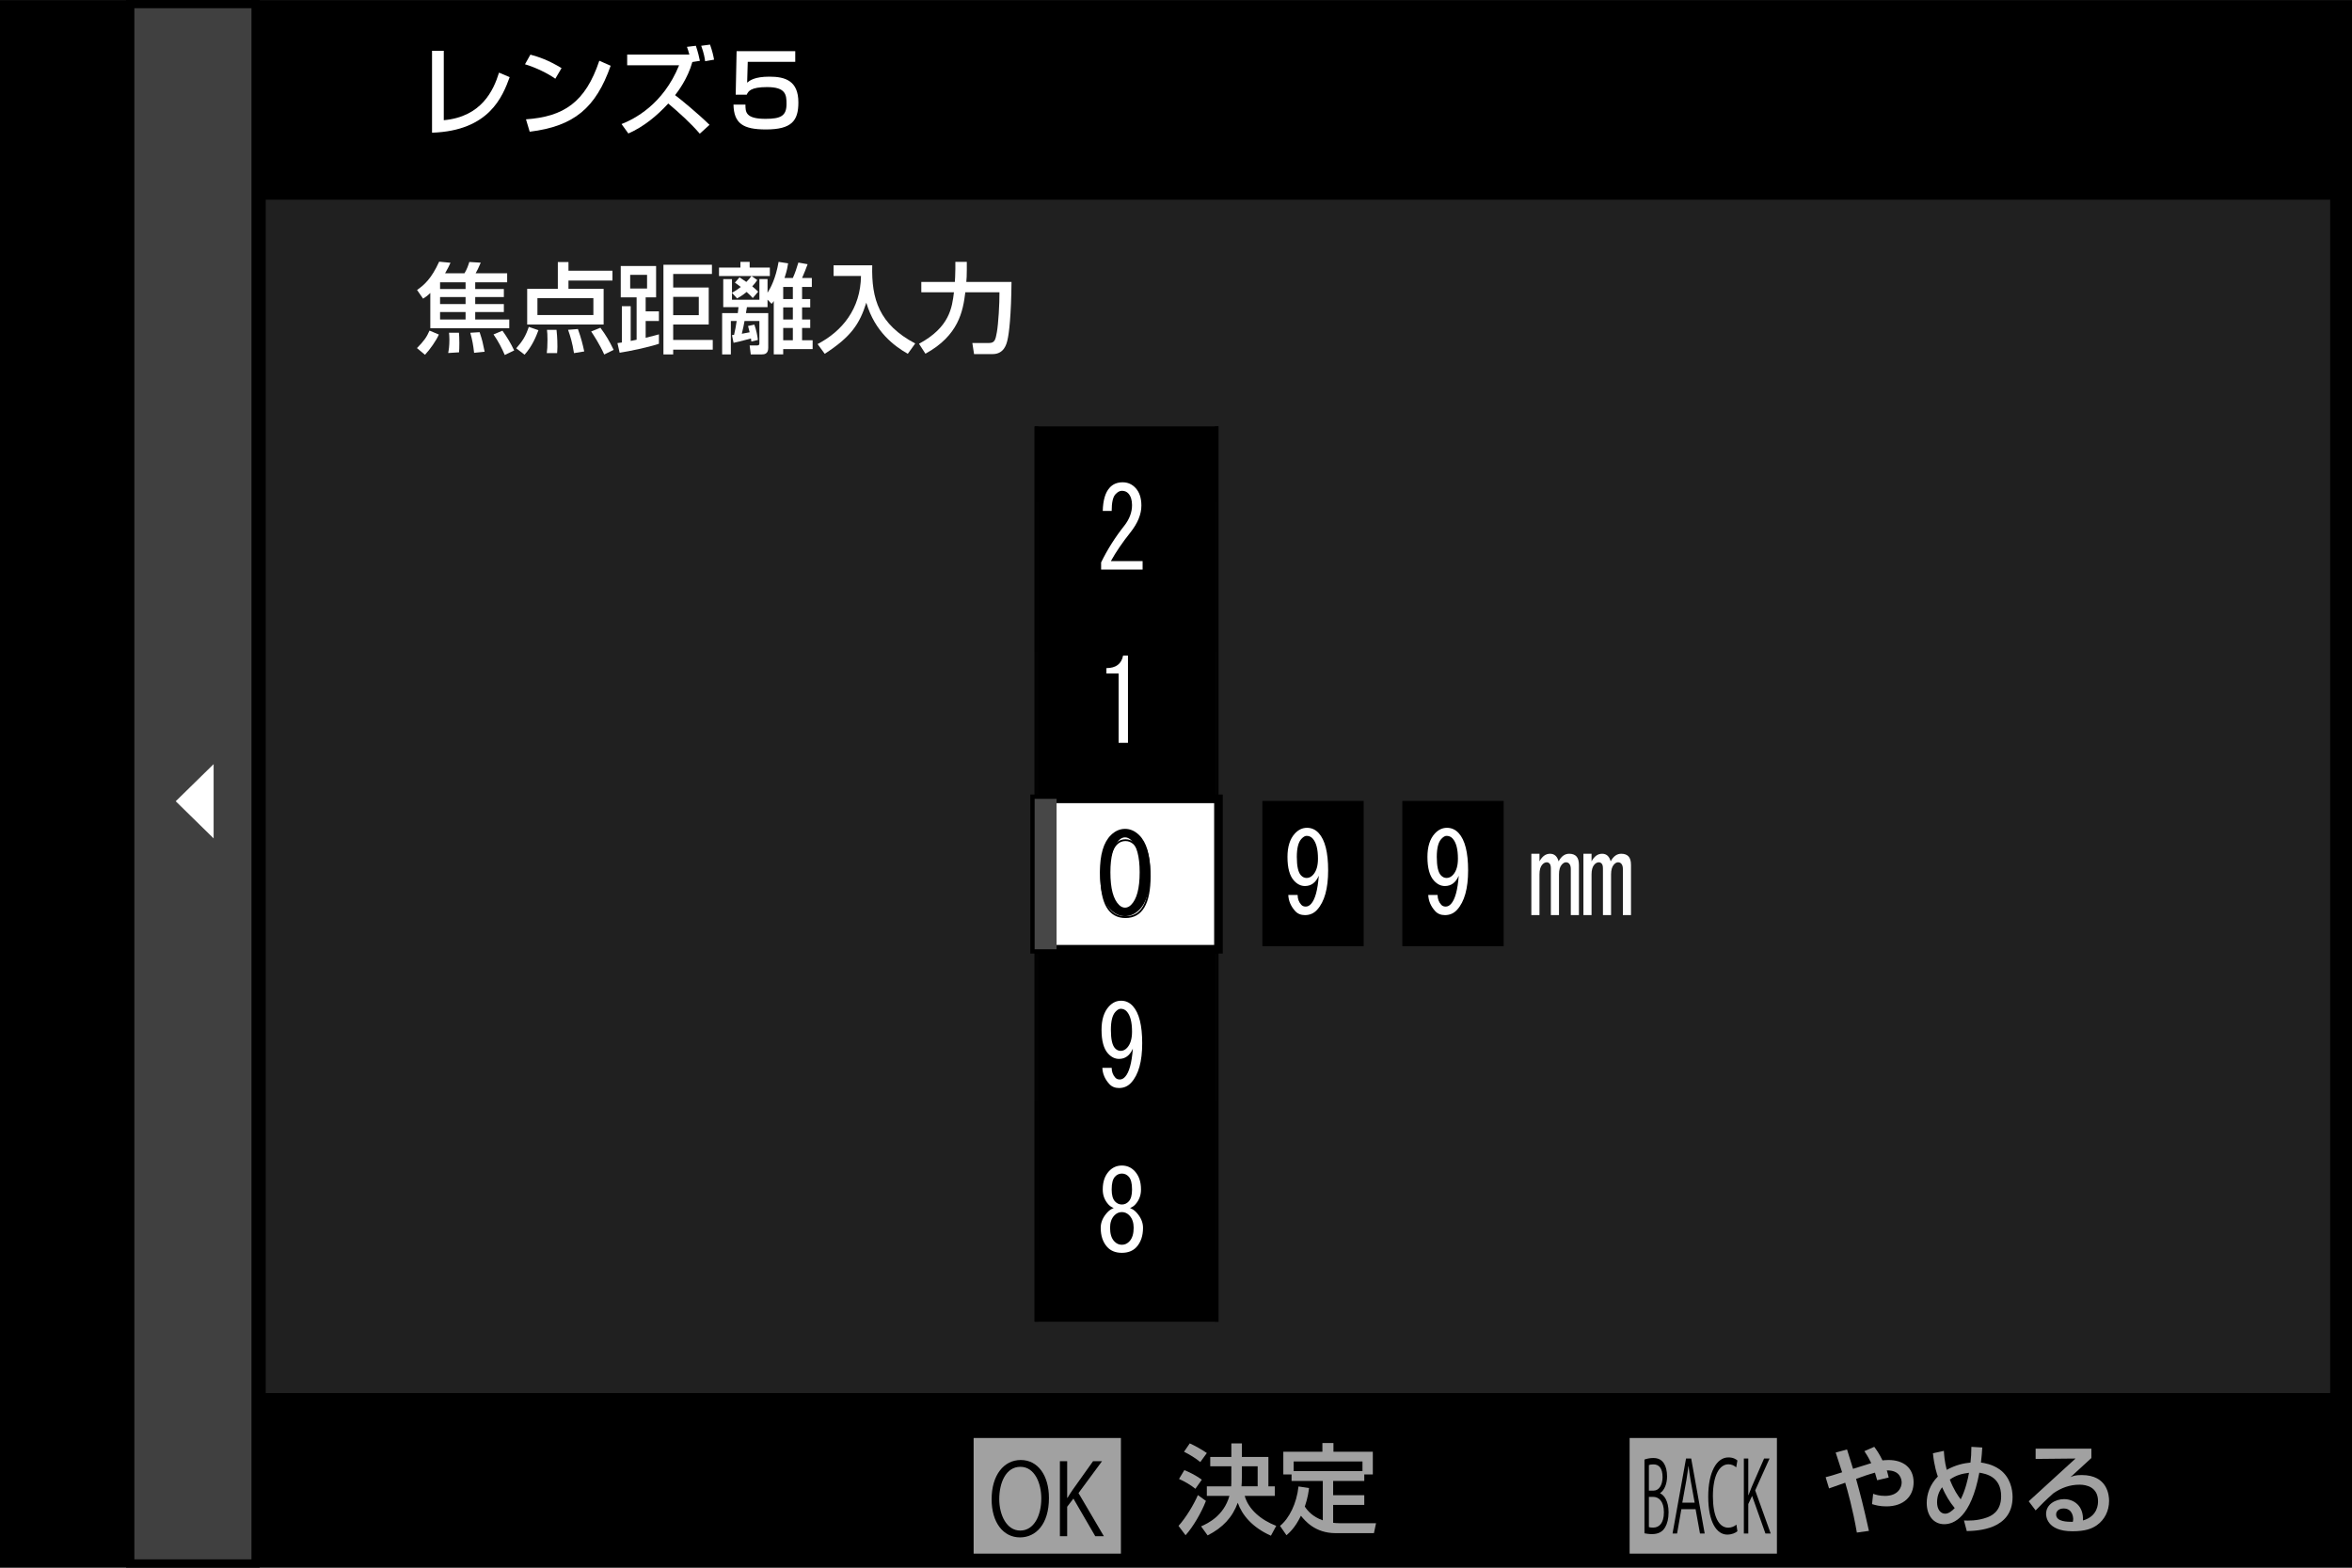 <?xml version="1.0" encoding="utf-8"?>
<!-- Generator: Adobe Illustrator 16.0.3, SVG Export Plug-In . SVG Version: 6.00 Build 0)  -->
<!DOCTYPE svg PUBLIC "-//W3C//DTD SVG 1.1//EN" "http://www.w3.org/Graphics/SVG/1.1/DTD/svg11.dtd">
<svg version="1.1" xmlns="http://www.w3.org/2000/svg" xmlns:xlink="http://www.w3.org/1999/xlink" x="0px" y="0px" width="320px"
	 height="213.334px" viewBox="0 0 320 213.334" enable-background="new 0 0 320 213.334" xml:space="preserve">
<rect x="0" y="0" width="320" height="213.334" fill="#808080" stroke="none"/>
<g id="レイヤー_1">
</g>
<g id="text">
	<g>
		<defs>
			<rect id="SVGID_1_" width="320" height="213.334"/>
		</defs>
		<clipPath id="SVGID_2_">
			<use xlink:href="#SVGID_1_"  overflow="visible"/>
		</clipPath>
		<rect y="0.011" clip-path="url(#SVGID_2_)" width="320" height="213.313"/>
		<rect x="17.72" y="0.553" clip-path="url(#SVGID_2_)" fill="#404040" width="17.054" height="212.208"/>
		
			<rect x="17.72" y="0.553" clip-path="url(#SVGID_2_)" fill="none" stroke="#000000" stroke-width="1.125" stroke-miterlimit="10" width="17.054" height="212.208"/>
		<g opacity="0.5" clip-path="url(#SVGID_2_)">
			<g>
				<rect x="34.706" y="25.742" fill="none" width="283.769" height="165.262"/>
				<rect x="35.436" y="26.455" fill="#404040" width="282.315" height="163.836"/>
				
					<rect x="35.436" y="26.455" fill="none" stroke="#000000" stroke-width="1.44" stroke-miterlimit="10" width="282.315" height="163.836"/>
			</g>
		</g>
		<polygon clip-path="url(#SVGID_2_)" fill="#FFFFFF" points="29.065,114.09 29.065,103.983 23.908,109.036 		"/>
		<rect x="221.719" y="195.685" clip-path="url(#SVGID_2_)" fill="#A1A1A1" width="20.038" height="15.735"/>
		<rect x="132.466" y="195.685" clip-path="url(#SVGID_2_)" fill="#A1A1A1" width="20.04" height="15.735"/>
		<g clip-path="url(#SVGID_2_)">
			<path d="M142.713,203.85c0,3.59-1.792,5.361-3.941,5.361c-2.256,0-3.858-1.999-3.858-5.185c0-3.322,1.685-5.347,3.965-5.347
				C141.208,198.68,142.713,200.771,142.713,203.85z M135.953,203.998c0,2.172,1.003,4.284,2.855,4.284
				c1.874,0,2.866-2.047,2.866-4.376c0-2.051-0.897-4.3-2.844-4.3C136.824,199.606,135.953,201.829,135.953,203.998z"/>
			<path d="M150.186,209.05h-1.17l-2.975-5.119l-0.847,1.109v4.01h-0.99v-10.209h0.99v4.983h0.048
				c0.226-0.386,0.478-0.761,0.704-1.096l2.771-3.888h1.22l-3.201,4.34L150.186,209.05z"/>
		</g>
		<g clip-path="url(#SVGID_2_)">
			<path d="M225.871,203.218c0.525,0.228,1.146,1.028,1.146,2.572c0,0.907-0.191,1.551-0.445,2.007
				c-0.374,0.668-0.97,0.966-1.812,0.966c-0.459,0-0.801-0.066-1.025-0.11v-10.032c0.306-0.121,0.743-0.213,1.194-0.213
				c0.688,0,1.14,0.239,1.467,0.75c0.261,0.411,0.415,1.007,0.415,1.768c0,1.003-0.371,1.878-0.94,2.253V203.218z M224.989,202.843
				c0.734,0,1.209-0.779,1.209-1.822v-0.015c0-1.206-0.481-1.731-1.239-1.731c-0.319,0-0.511,0.041-0.62,0.096v3.473H224.989z
				 M224.339,207.808c0.14,0.055,0.338,0.069,0.591,0.069c0.765,0,1.452-0.551,1.452-2.087c0-1.528-0.721-2.091-1.459-2.091h-0.584
				V207.808z"/>
			<path d="M231.931,208.682h-0.64l-0.599-3.311h-1.934l-0.584,3.311h-0.617l1.837-10.208h0.698L231.931,208.682z M230.567,204.486
				l-0.548-3.024c-0.117-0.698-0.209-1.338-0.283-1.943h-0.021c-0.074,0.617-0.177,1.26-0.275,1.903l-0.556,3.064H230.567z"/>
			<path d="M236.381,208.371c-0.258,0.228-0.754,0.459-1.386,0.459c-1.43,0-2.583-1.701-2.583-5.159
				c0-3.293,1.117-5.344,2.741-5.344c0.665,0,1.051,0.254,1.228,0.416l-0.162,0.94c-0.253-0.231-0.609-0.419-1.051-0.419
				c-1.261,0-2.12,1.555-2.12,4.365c0,2.683,0.786,4.26,2.087,4.26c0.423,0,0.838-0.173,1.113-0.416L236.381,208.371z"/>
			<path d="M240.911,208.682h-0.716l-1.815-5.118l-0.519,1.109v4.009h-0.603v-10.208h0.603v4.983h0.029
				c0.14-0.387,0.294-0.761,0.431-1.1l1.693-3.884h0.742l-1.954,4.34L240.911,208.682z"/>
		</g>
		<g clip-path="url(#SVGID_2_)">
			<rect x="140.765" y="58.025" fill="none" width="25.012" height="121.837"/>
			
				<linearGradient id="SVGID_3_" gradientUnits="userSpaceOnUse" x1="-429.744" y1="834.873" x2="-427.516" y2="834.873" gradientTransform="matrix(0 54.687 54.687 0 -45503.414 23559.438)">
				<stop  offset="0" style="stop-color:#000000"/>
				<stop  offset="0.5" style="stop-color:#000000"/>
				<stop  offset="1" style="stop-color:#000000"/>
			</linearGradient>
			<rect x="140.765" y="58.026" fill="url(#SVGID_3_)" width="25.012" height="121.835"/>
		</g>
		<g clip-path="url(#SVGID_2_)">
			<rect x="165.281" y="58.025" fill="none" width="0.496" height="121.837"/>
			
				<linearGradient id="SVGID_4_" gradientUnits="userSpaceOnUse" x1="-429.744" y1="834.997" x2="-427.516" y2="834.997" gradientTransform="matrix(0 54.687 54.687 0 -45497.883 23559.438)">
				<stop  offset="0" style="stop-color:#000000"/>
				<stop  offset="0.5" style="stop-color:#030303"/>
				<stop  offset="1" style="stop-color:#000000"/>
			</linearGradient>
			<rect x="165.281" y="58.025" fill="url(#SVGID_4_)" width="0.496" height="121.837"/>
		</g>
		<g clip-path="url(#SVGID_2_)">
			<rect x="140.765" y="58.025" fill="none" width="0.498" height="121.837"/>
			
				<linearGradient id="SVGID_5_" gradientUnits="userSpaceOnUse" x1="-429.744" y1="834.747" x2="-427.516" y2="834.747" gradientTransform="matrix(0 54.687 54.687 0 -45508.727 23559.438)">
				<stop  offset="0" style="stop-color:#000000"/>
				<stop  offset="0.5" style="stop-color:#030303"/>
				<stop  offset="1" style="stop-color:#000000"/>
			</linearGradient>
			<rect x="140.765" y="58.026" fill="url(#SVGID_5_)" width="0.498" height="121.835"/>
		</g>
		<rect x="140.765" y="108.708" clip-path="url(#SVGID_2_)" fill="#FFFFFF" width="25.012" height="20.467"/>
		
			<rect x="140.765" y="108.708" clip-path="url(#SVGID_2_)" fill="none" stroke="#000000" stroke-width="1.173" stroke-miterlimit="10" width="25.012" height="20.467"/>
		<rect x="140.767" y="108.708" clip-path="url(#SVGID_2_)" fill="#474747" width="2.984" height="20.467"/>
		<g clip-path="url(#SVGID_2_)">
			<path d="M151.139,113.646c0.581-0.569,1.222-0.853,1.927-0.853c0.704,0,1.347,0.283,1.927,0.853
				c0.994,0.978,1.492,2.66,1.492,5.057c0,2.439-0.498,4.142-1.492,5.118c-0.581,0.57-1.224,0.854-1.927,0.854
				c-0.706,0-1.347-0.283-1.927-0.854c-0.996-0.977-1.492-2.679-1.492-5.118C149.647,116.306,150.143,114.624,151.139,113.646z
				 M153.875,114.315c-0.248-0.243-0.518-0.364-0.809-0.364c-0.29,0-0.561,0.121-0.809,0.364c-0.788,0.815-1.181,2.274-1.181,4.388
				c0,2.193,0.393,3.675,1.181,4.446c0.248,0.242,0.519,0.367,0.809,0.367c0.291,0,0.561-0.125,0.809-0.367
				c0.786-0.771,1.181-2.253,1.181-4.446C155.056,116.549,154.661,115.09,153.875,114.315z"/>
		</g>
		<path clip-path="url(#SVGID_2_)" fill="none" stroke="#000000" stroke-width="0.245" d="M155.056,122.351
			c-0.413,1.125-1.056,1.68-1.927,1.68s-1.518-0.555-1.942-1.68c-0.313-0.845-0.469-1.893-0.469-3.134
			c0-1.265,0.16-2.33,0.481-3.183c0.415-1.136,1.058-1.701,1.929-1.701c0.86,0,1.503,0.576,1.927,1.73
			c0.309,0.863,0.467,1.914,0.467,3.153C155.523,120.47,155.365,121.51,155.056,122.351z M153.129,113.565
			c-2.197,0-3.296,1.885-3.296,5.652c0,3.726,1.099,5.589,3.296,5.589c2.196,0,3.294-1.863,3.294-5.589
			C156.423,115.45,155.325,113.565,153.129,113.565z"/>
		<g clip-path="url(#SVGID_2_)">
			<path fill="#FFFFFF" d="M152.192,101.089v-4.751v-4.691h-1.659v-0.731c1.292,0,2.047-0.568,2.269-1.705h0.664v11.879H152.192z"/>
		</g>
		<g clip-path="url(#SVGID_2_)">
			<path fill="#FFFFFF" d="M155.457,76.354v1.157h-5.645v-0.976c0.849-1.746,1.9-3.412,3.155-4.996
				c0.7-0.893,1.051-1.827,1.051-2.802c0-0.689-0.165-1.218-0.498-1.583c-0.221-0.243-0.517-0.366-0.886-0.366
				c-0.296,0-0.59,0.164-0.884,0.487c-0.333,0.366-0.5,1.119-0.5,2.256h-1.216c0.037-1.462,0.349-2.519,0.941-3.167
				c0.443-0.489,1.033-0.733,1.771-0.733c0.7,0,1.29,0.265,1.77,0.794c0.516,0.567,0.775,1.359,0.775,2.374
				c0,1.179-0.498,2.397-1.494,3.656c-1.071,1.339-1.957,2.64-2.657,3.899H155.457z"/>
		</g>
		<g clip-path="url(#SVGID_2_)">
			<path fill="#FFFFFF" d="M155.402,141.967c0,2.477-0.498,4.263-1.494,5.357c-0.443,0.489-0.996,0.735-1.659,0.735
				c-0.555,0-0.998-0.184-1.329-0.552c-0.592-0.65-0.904-1.378-0.941-2.189h1.271c0,0.525,0.167,0.974,0.5,1.337
				c0.147,0.162,0.349,0.243,0.608,0.243c0.257,0,0.498-0.121,0.719-0.364c0.555-0.609,0.904-1.889,1.053-3.836
				c-0.408,0.934-1.035,1.399-1.881,1.399c-0.555,0-1.053-0.246-1.496-0.73c-0.589-0.65-0.884-1.728-0.884-3.23
				c0-1.378,0.331-2.437,0.996-3.168c0.478-0.525,1.033-0.79,1.659-0.79s1.163,0.243,1.606,0.731
				C154.978,137.844,155.402,139.531,155.402,141.967z M152.469,137.275c-0.22,0-0.461,0.143-0.718,0.426
				c-0.408,0.448-0.61,1.261-0.61,2.437c0,1.261,0.184,2.095,0.553,2.499c0.222,0.242,0.479,0.367,0.775,0.367
				c0.333,0,0.626-0.144,0.886-0.426c0.443-0.489,0.663-1.221,0.663-2.194c0-1.301-0.239-2.216-0.718-2.745
				C153.078,137.396,152.802,137.275,152.469,137.275z"/>
		</g>
		<g clip-path="url(#SVGID_2_)">
			<path fill="#FFFFFF" d="M154.628,165.004c0.589,0.646,0.885,1.341,0.885,2.072c0,1.096-0.296,1.966-0.885,2.62
				c-0.481,0.525-1.145,0.79-1.994,0.79c-0.849,0-1.512-0.265-1.992-0.79c-0.59-0.654-0.886-1.524-0.886-2.62
				c0-0.731,0.296-1.426,0.886-2.072c0.257-0.283,0.553-0.489,0.885-0.61c-0.295-0.121-0.535-0.282-0.718-0.484
				c-0.518-0.57-0.775-1.242-0.775-2.015v-0.059c0-1.014,0.276-1.83,0.831-2.439c0.478-0.525,1.069-0.79,1.77-0.79
				c0.702,0,1.292,0.265,1.771,0.79c0.553,0.609,0.831,1.426,0.831,2.439v0.059c0,0.772-0.259,1.444-0.775,2.015
				c-0.184,0.202-0.424,0.363-0.718,0.484C154.073,164.515,154.369,164.721,154.628,165.004z M151.583,165.43
				c-0.369,0.404-0.553,0.956-0.553,1.646c0,0.813,0.184,1.419,0.553,1.823c0.296,0.33,0.645,0.492,1.051,0.492
				c0.406,0,0.757-0.162,1.053-0.492c0.367-0.404,0.553-1.011,0.553-1.823c0-0.69-0.186-1.242-0.553-1.646
				c-0.296-0.326-0.647-0.488-1.053-0.488C152.229,164.942,151.879,165.104,151.583,165.43z M151.694,160.131
				c-0.296,0.327-0.443,0.894-0.443,1.705v0.059c0,0.731,0.147,1.265,0.443,1.588c0.259,0.283,0.571,0.427,0.941,0.427
				c0.369,0,0.684-0.144,0.94-0.427c0.296-0.323,0.443-0.856,0.443-1.588v-0.059c0-0.812-0.147-1.378-0.443-1.705
				c-0.257-0.286-0.571-0.43-0.94-0.43C152.265,159.702,151.953,159.845,151.694,160.131z"/>
		</g>
		<rect x="171.749" y="108.99" clip-path="url(#SVGID_2_)" width="13.784" height="19.771"/>
		<g clip-path="url(#SVGID_2_)">
			<path fill="#FFFFFF" d="M180.7,118.438c0,2.48-0.499,4.263-1.495,5.361c-0.441,0.488-0.996,0.731-1.661,0.731
				c-0.551,0-0.996-0.184-1.326-0.548c-0.592-0.654-0.904-1.382-0.941-2.193h1.271c0,0.525,0.166,0.974,0.5,1.337
				c0.147,0.162,0.35,0.243,0.606,0.243c0.261,0,0.5-0.122,0.721-0.364c0.555-0.61,0.903-1.885,1.051-3.836
				c-0.404,0.933-1.033,1.403-1.882,1.403c-0.551,0-1.051-0.246-1.492-0.735c-0.592-0.65-0.886-1.723-0.886-3.229
				c0-1.378,0.331-2.437,0.996-3.168c0.478-0.525,1.033-0.79,1.661-0.79c0.625,0,1.161,0.242,1.603,0.731
				C180.274,114.315,180.7,116.001,180.7,118.438z M177.769,113.745c-0.225,0-0.464,0.144-0.721,0.427
				c-0.408,0.452-0.61,1.261-0.61,2.437c0,1.264,0.185,2.095,0.556,2.499c0.22,0.242,0.478,0.367,0.775,0.367
				c0.33,0,0.624-0.144,0.882-0.427c0.444-0.488,0.665-1.216,0.665-2.193c0-1.301-0.239-2.212-0.721-2.745
				C178.375,113.867,178.099,113.745,177.769,113.745z"/>
		</g>
		<rect x="190.792" y="108.99" clip-path="url(#SVGID_2_)" width="13.787" height="19.771"/>
		<g clip-path="url(#SVGID_2_)">
			<path fill="#FFFFFF" d="M199.743,118.438c0,2.48-0.5,4.263-1.495,5.361c-0.441,0.488-0.996,0.731-1.661,0.731
				c-0.552,0-0.996-0.184-1.327-0.548c-0.592-0.654-0.903-1.382-0.94-2.193h1.271c0,0.525,0.165,0.974,0.5,1.337
				c0.146,0.162,0.349,0.243,0.606,0.243c0.261,0,0.499-0.122,0.72-0.364c0.555-0.61,0.904-1.885,1.051-3.836
				c-0.404,0.933-1.032,1.403-1.881,1.403c-0.552,0-1.052-0.246-1.492-0.735c-0.592-0.65-0.886-1.723-0.886-3.229
				c0-1.378,0.331-2.437,0.996-3.168c0.478-0.525,1.032-0.79,1.661-0.79c0.624,0,1.161,0.242,1.602,0.731
				C199.317,114.315,199.743,116.001,199.743,118.438z M196.811,113.745c-0.224,0-0.463,0.144-0.72,0.427
				c-0.408,0.452-0.61,1.261-0.61,2.437c0,1.264,0.184,2.095,0.555,2.499c0.221,0.242,0.478,0.367,0.775,0.367
				c0.331,0,0.625-0.144,0.882-0.427c0.445-0.488,0.665-1.216,0.665-2.193c0-1.301-0.238-2.212-0.72-2.745
				C197.417,113.867,197.142,113.745,196.811,113.745z"/>
		</g>
		<g clip-path="url(#SVGID_2_)">
			<path fill="#FFFFFF" d="M214.82,124.531h-1.105v-6.276c0-0.324-0.073-0.566-0.221-0.728c-0.11-0.122-0.261-0.185-0.444-0.185
				s-0.368,0.104-0.552,0.306c-0.261,0.282-0.39,0.731-0.39,1.337v5.546h-1.105v-6.336c0-0.323-0.056-0.547-0.166-0.668
				c-0.109-0.122-0.242-0.185-0.389-0.185c-0.221,0-0.423,0.104-0.606,0.306c-0.262,0.282-0.39,0.731-0.39,1.337v5.546h-1.106v-8.35
				h1.106v1.036c0.371-0.69,0.849-1.036,1.44-1.036c0.588,0,0.978,0.346,1.161,1.036c0.367-0.69,0.849-1.036,1.44-1.036
				c0.441,0,0.775,0.125,0.996,0.368c0.221,0.242,0.33,0.628,0.33,1.157V124.531z"/>
			<path fill="#FFFFFF" d="M221.905,124.531H220.8v-6.276c0-0.324-0.073-0.566-0.221-0.728c-0.11-0.122-0.261-0.185-0.444-0.185
				s-0.368,0.104-0.552,0.306c-0.261,0.282-0.39,0.731-0.39,1.337v5.546h-1.105v-6.336c0-0.323-0.056-0.547-0.166-0.668
				c-0.109-0.122-0.242-0.185-0.389-0.185c-0.221,0-0.423,0.104-0.606,0.306c-0.262,0.282-0.39,0.731-0.39,1.337v5.546h-1.106v-8.35
				h1.106v1.036c0.371-0.69,0.849-1.036,1.44-1.036c0.588,0,0.978,0.346,1.161,1.036c0.367-0.69,0.849-1.036,1.44-1.036
				c0.441,0,0.775,0.125,0.996,0.368c0.221,0.242,0.33,0.628,0.33,1.157V124.531z"/>
		</g>
		<g clip-path="url(#SVGID_2_)">
			<path fill="#FFFFFF" d="M60.378,16.358c5.137-0.469,6.765-4.053,7.517-6.475l1.448,0.616c-0.957,2.607-2.759,7.304-10.563,7.559
				V6.913h1.599V16.358z"/>
			<path fill="#FFFFFF" d="M75.553,10.712c-1.025-0.735-2.719-1.55-4.126-1.966l0.737-1.312c1.203,0.334,2.392,0.722,4.237,1.834
				L75.553,10.712z M71.562,16.237c5.112-0.36,8.077-2.288,9.977-7.973l1.543,0.682c-2.008,5.712-4.961,8.241-11.015,8.978
				L71.562,16.237z"/>
			<path fill="#FFFFFF" d="M94.676,6.231c0.314,0.937,0.438,1.512,0.547,2.047l-1.025,0.16c-0.628,2.274-2.008,4.081-2.35,4.509
				c0.779,0.575,3.197,2.582,4.687,4.041l-1.325,1.204c-1.299-1.498-2.774-2.822-4.292-4.107c-1.543,1.685-3.335,3.157-5.426,4.081
				l-0.928-1.284c1.694-0.669,5.657-2.637,7.829-8H85.33V7.421h8.459c-0.124-0.481-0.232-0.79-0.327-1.043L94.676,6.231z
				 M95.935,8.331c-0.055-0.428-0.151-1.057-0.533-2.1l1.202-0.16c0.329,0.936,0.452,1.51,0.548,2.047L95.935,8.331z"/>
			<path fill="#FFFFFF" d="M108.198,6.966v1.446h-6.462l-0.083,2.835c0.342-0.281,0.998-0.815,3.034-0.815
				c2.173,0,3.936,0.575,3.936,3.505c0,2.488-0.902,3.679-4.414,3.679c-3.116,0-4.36-0.816-4.415-3.384h1.628
				c0,0.99,0,1.94,2.719,1.94c2.076,0,2.868-0.388,2.868-2.021c0-1.244-0.081-2.3-2.649-2.3c-2.214,0-2.556,0.562-2.762,1.031
				h-1.503l0.123-5.915H108.198z"/>
		</g>
		<g clip-path="url(#SVGID_2_)">
			<path fill="#FFFFFF" d="M59.709,45.523c-0.342,0.803-1.216,2.049-1.887,2.756l-1.093-0.91c0.93-0.935,1.339-1.51,1.708-2.381
				L59.709,45.523z M58.546,39.866c-0.422,0.414-0.628,0.548-0.983,0.775l-0.819-1.178c0.97-0.682,1.953-1.538,3.006-3.853
				l1.543,0.147c-0.164,0.362-0.382,0.831-0.737,1.432h2.637c0.329-0.522,0.547-1.15,0.656-1.538l1.558,0.094
				c-0.314,0.75-0.505,1.11-0.696,1.444h4.291v1.231h-4.346v0.909h3.896v1.097h-3.896v0.95h3.896v1.084h-3.896v1.016h4.632v1.191
				H58.546V39.866z M59.873,38.42v0.909h3.471V38.42H59.873z M59.873,40.426v0.95h3.471v-0.95H59.873z M59.873,42.46v1.016h3.471
				V42.46H59.873z M62.441,45.282c0.027,0.39,0.055,0.684,0.055,1.378c0,0.684-0.015,0.937-0.042,1.284l-1.476,0.094
				c0.083-0.454,0.164-0.922,0.164-1.832c0-0.402-0.025-0.643-0.053-0.924H62.441z M65.256,45.204
				c0.382,1.176,0.41,1.325,0.683,2.662l-1.435,0.147c-0.123-1.097-0.247-1.753-0.519-2.73L65.256,45.204z M68.359,45.003
				c0.614,0.841,1.146,1.738,1.599,2.688l-1.284,0.615c-0.342-0.816-0.89-1.9-1.531-2.796L68.359,45.003z"/>
			<path fill="#FFFFFF" d="M73.258,44.935c-0.301,0.816-0.849,2.181-1.887,3.331l-1.134-0.869c0.875-0.991,1.284-1.659,1.709-2.916
				L73.258,44.935z M83.329,38.179h-5.986v1.125h4.783v4.856H71.726v-4.856h4.169v-3.64h1.448v1.178h5.986V38.179z M73.12,40.573
				v2.302h7.612v-2.302H73.12z M75.716,44.882c0.123,1.071,0.123,2.047,0.123,2.3c0,0.334-0.027,0.575-0.041,0.871h-1.407
				c0.055-0.443,0.096-0.91,0.096-1.793c0-0.709-0.028-1.003-0.068-1.378H75.716z M78.627,44.775c0.452,1.257,0.656,2.1,0.861,3.05
				l-1.395,0.228c-0.218-1.406-0.505-2.328-0.805-3.171L78.627,44.775z M81.688,44.601c0.753,1.016,1.176,1.726,1.804,3.01
				l-1.284,0.63c-0.616-1.393-1.503-2.73-1.777-3.131L81.688,44.601z"/>
			<path fill="#FFFFFF" d="M85.807,46.394c0.206-0.041,0.397-0.068,0.807-0.162v-5.766h-2.159v-4.269h4.81v4.269h-1.42v1.9h1.803
				v1.312h-1.803v2.288c1.134-0.281,1.38-0.349,1.803-0.468v1.284c-1.599,0.522-3.976,1.003-5.343,1.218l-0.299-1.312
				c0.081-0.013,0.505-0.066,0.601-0.081v-4.935h1.202V46.394z M85.739,37.404v1.859h2.297v-1.859H85.739z M96.863,36.026v1.257
				h-5.273v1.846h4.836v5.031h-4.836v2.1h5.384v1.325h-5.384v0.642h-1.327v-12.2H96.863z M91.589,40.4v2.488h3.484V40.4H91.589z"/>
			<path fill="#FFFFFF" d="M99.589,39.838c0.573-0.309,0.93-0.575,1.202-0.79c-0.45-0.347-0.561-0.414-0.805-0.588l0.628-0.722
				c0.422,0.281,0.641,0.428,0.928,0.628c0.329-0.322,0.438-0.456,0.698-0.803h-4.415v-1.15h2.912v-0.775h1.257v0.775h2.747v1.15
				h-2.488l0.779,0.549c-0.219,0.32-0.422,0.575-0.684,0.856c0.274,0.226,0.465,0.388,0.807,0.722l-0.739,0.869
				c-0.191-0.213-0.314-0.36-0.832-0.829c-0.601,0.494-0.998,0.709-1.299,0.882l-0.696-0.763v0.937h3.73v-2.809h1.108v1.859
				c0.41-0.628,1.121-1.953,1.503-4.2l1.297,0.2c-0.068,0.415-0.121,0.869-0.491,1.994h1.134c0.314-0.709,0.505-1.271,0.751-2.1
				l1.257,0.226c-0.108,0.309-0.533,1.418-0.751,1.875h1.327v1.216h-1.327v1.646h1.108v1.138h-1.108v1.644h1.108v1.152h-1.108V46.3
				h1.435v1.204h-4.004v0.722h-1.284v-7.263c-0.083,0.132-0.123,0.188-0.287,0.388l-0.561-0.575v1.016h-2.802
				c-0.013,0.121-0.108,0.682-0.136,0.816h3.034v4.737c0,0.829-0.548,0.882-0.862,0.882h-1.516l-0.151-1.216h0.998
				c0.287,0,0.327-0.134,0.327-0.281v-3.05h-2.021c-0.098,0.535-0.178,0.976-0.37,1.738c0.219-0.041,0.709-0.134,1.066-0.2
				c-0.055-0.253-0.096-0.375-0.219-0.856l0.86-0.187c0.274,0.762,0.424,1.565,0.479,2.087l-0.889,0.213
				c-0.027-0.2-0.027-0.267-0.053-0.414c-1.545,0.414-1.724,0.454-2.365,0.588l-0.219-1.043c0.096-0.013,0.178-0.026,0.287-0.041
				c0.151-0.615,0.259-1.257,0.354-1.885h-0.792v4.548H98.25v-5.619h2.131c0.055-0.388,0.083-0.628,0.096-0.816h-2.076v-3.813h1.188
				V39.838z M106.559,39.048v1.646h1.312v-1.646H106.559z M106.559,41.832v1.644h1.312v-1.644H106.559z M106.559,44.628V46.3h1.312
				v-1.672H106.559z"/>
			<path fill="#FFFFFF" d="M113.412,36.105h5.26c-0.123,4.603,0.943,8.042,5.849,10.636l-1.011,1.406
				c-1.845-1.059-4.468-2.984-5.645-6.958c-0.915,2.903-2.063,4.63-5.657,6.958l-0.97-1.325c3.348-1.753,5.849-4.79,5.904-9.271
				h-3.73V36.105z"/>
			<path fill="#FFFFFF" d="M125.034,46.782c4.167-2.247,4.496-4.91,4.755-7.01h-4.441v-1.405h4.564
				c0.013-0.147,0.068-1.097,0.068-1.766v-0.963h1.559v1.029c0,0.79-0.028,1.284-0.068,1.7h6.15
				c-0.042,4.496-0.329,7.024-0.561,7.946c-0.123,0.509-0.452,1.873-2.01,1.873h-2.526l-0.233-1.51h2.282
				c0.779,0,0.875-0.481,1.053-1.459c0.204-1.11,0.37-3.919,0.355-5.444h-4.645c-0.316,2.595-0.917,5.885-5.426,8.36L125.034,46.782
				z"/>
		</g>
		<g clip-path="url(#SVGID_2_)">
			<path fill="#A1A1A1" d="M255.001,196.886c0.286,0.386,0.684,0.938,1.12,1.845c0.162-0.011,0.408-0.051,0.819-0.051
				c2.007,0,3.414,1.055,3.414,3.035c0,1.885-1.322,3.277-3.715,3.277c-0.9,0-1.478-0.172-1.94-0.309l0.15-1.403
				c0.342,0.121,0.846,0.283,1.613,0.283c1.815,0,2.268-1.18,2.268-1.823c0-0.452-0.231-1.683-2.021-1.643
				c0.107,0.346,0.162,0.573,0.258,0.963l-1.569,0.375c-0.085-0.294-0.14-0.511-0.302-1.033c-0.97,0.269-1.653,0.512-2.568,0.846
				c0.588,2.139,0.971,3.557,1.749,7.077l-1.643,0.229c-0.544-3.172-1.297-5.821-1.584-6.784c-0.341,0.118-1.885,0.669-2.201,0.775
				l-0.463-1.524c0.614-0.162,0.941-0.243,2.242-0.669c-0.342-1.059-0.573-1.794-0.875-2.69l1.544-0.415
				c0.19,0.577,0.422,1.326,0.819,2.635c0.396-0.132,2.172-0.694,2.473-0.775c-0.382-0.801-0.698-1.282-0.93-1.632L255.001,196.886z
				"/>
			<path fill="#A1A1A1" d="M269.696,196.978c-0.026,0.431-0.081,1.313-0.177,2.047c0.448,0.07,1.518,0.217,2.528,0.927
				c1.474,1.055,1.774,2.756,1.774,3.759c0,4.469-4.78,4.601-6.232,4.642l-0.382-1.444c0.507,0.025,1.79,0.081,3.146-0.415
				c0.448-0.173,1.911-0.71,1.911-2.878c0-2.7-2.091-3.064-2.966-3.212c-1.132,6.09-3.483,7.012-4.77,7.012
				c-1.419,0-2.389-1.136-2.389-2.903c0-1.135,0.408-2.473,1.514-3.586c-0.095-0.254-0.503-1.43-0.668-3.168l1.488-0.323
				c0.029,0.511,0.084,1.403,0.386,2.583c1.282-0.698,2.322-0.896,3.237-0.992c0.069-0.599,0.121-1.322,0.121-2.139L269.696,196.978
				z M264.231,202.384c-0.235,0.334-0.684,0.992-0.684,2.047c0,0.937,0.448,1.554,1.106,1.554c0.503,0,0.996-0.444,1.297-0.764
				C265.228,204.365,264.68,203.402,264.231,202.384z M266.76,204.03c0.613-1.176,0.996-2.771,1.132-3.611
				c-0.94,0.121-1.734,0.309-2.609,0.922C265.815,202.733,266.403,203.564,266.76,204.03z"/>
			<path fill="#A1A1A1" d="M284.542,197.14v1.271c-0.64,0.573-1.653,1.525-2.293,2.099c-0.15,0.15-0.29,0.268-0.563,0.496
				c0.397-0.158,0.684-0.279,1.544-0.279c3.538,0,3.719,2.807,3.719,3.505c0,1.39-0.617,2.58-1.654,3.315
				c-0.698,0.484-1.572,0.83-3.336,0.83c-3.579,0-3.579-2.179-3.579-2.366c0-1.313,1.297-2.007,2.447-2.007
				c1.326,0,2.664,0.908,2.568,2.903c2.051-0.577,2.051-2.301,2.051-2.609c0-1.926-1.559-2.26-2.518-2.26
				c-1.323,0-2.484,0.427-3.564,1.176c-1.025,0.908-1.683,1.565-2.407,2.326l-0.94-1.242c0.327-0.283,5.615-5.126,6.368-5.82
				l-5.428,0.055v-1.393H284.542z M282.069,206.691c0-0.092-0.041-1.415-1.298-1.415c-0.643,0-1.025,0.36-1.025,0.816
				c0,1.003,1.544,1.003,2.268,1.003C282.055,206.908,282.069,206.812,282.069,206.691z"/>
		</g>
		<g clip-path="url(#SVGID_2_)">
			<path fill="#A1A1A1" d="M164.072,204.244c-0.603,1.58-1.776,3.586-2.774,4.671l-0.956-1.271c0.983-1.085,2.049-2.838,2.637-4.189
				L164.072,204.244z M161.135,200.058c0.547,0.213,1.489,0.654,2.379,1.297l-0.876,1.242c-0.629-0.521-1.517-1.029-2.227-1.338
				L161.135,200.058z M161.873,196.417c0.669,0.297,1.682,0.87,2.324,1.312l-0.89,1.231c-0.67-0.548-1.462-1.029-2.214-1.404
				L161.873,196.417z M167.53,198.264v-1.848h1.434v1.848h3.608v3.998h0.874v1.302h-4.097c0.503,1.83,2.212,3.277,4.288,4.079
				l-0.724,1.337c-2.555-1.136-3.936-2.837-4.509-4.483c-0.725,1.981-2.021,3.385-4.102,4.443l-0.888-1.231
				c0.943-0.415,3.089-1.444,3.854-4.145h-3.072v-1.302h3.308c0.025-0.334,0.025-0.426,0.025-1.308v-1.419h-2.87v-1.271H167.53z
				 M171.109,202.262v-2.727h-2.146v1.363c0,0.71-0.026,1.085-0.052,1.363H171.109z"/>
			<path fill="#A1A1A1" d="M178.099,202.491c-0.055,0.44-0.15,1.286-0.573,2.528c0.356,0.551,1.051,1.378,2.447,1.874v-5.365h-4.251
				v-0.882h-1.121v-3.091h5.317v-1.19h1.503v1.19h5.357v3.091h-1.161v0.882h-4.236v1.94h4.236v1.326h-4.236v2.433
				c0.19,0.015,0.448,0.056,0.915,0.056h4.92l-0.286,1.349h-5.237c-2.774,0-4.152-1.698-4.699-2.367
				c-0.805,1.688-1.64,2.367-1.967,2.65l-0.874-1.271c1.242-1.004,2.268-3.051,2.514-5.365L178.099,202.491z M185.371,200.19v-1.312
				h-9.363v1.312H185.371z"/>
		</g>
	</g>
</g>
</svg>
